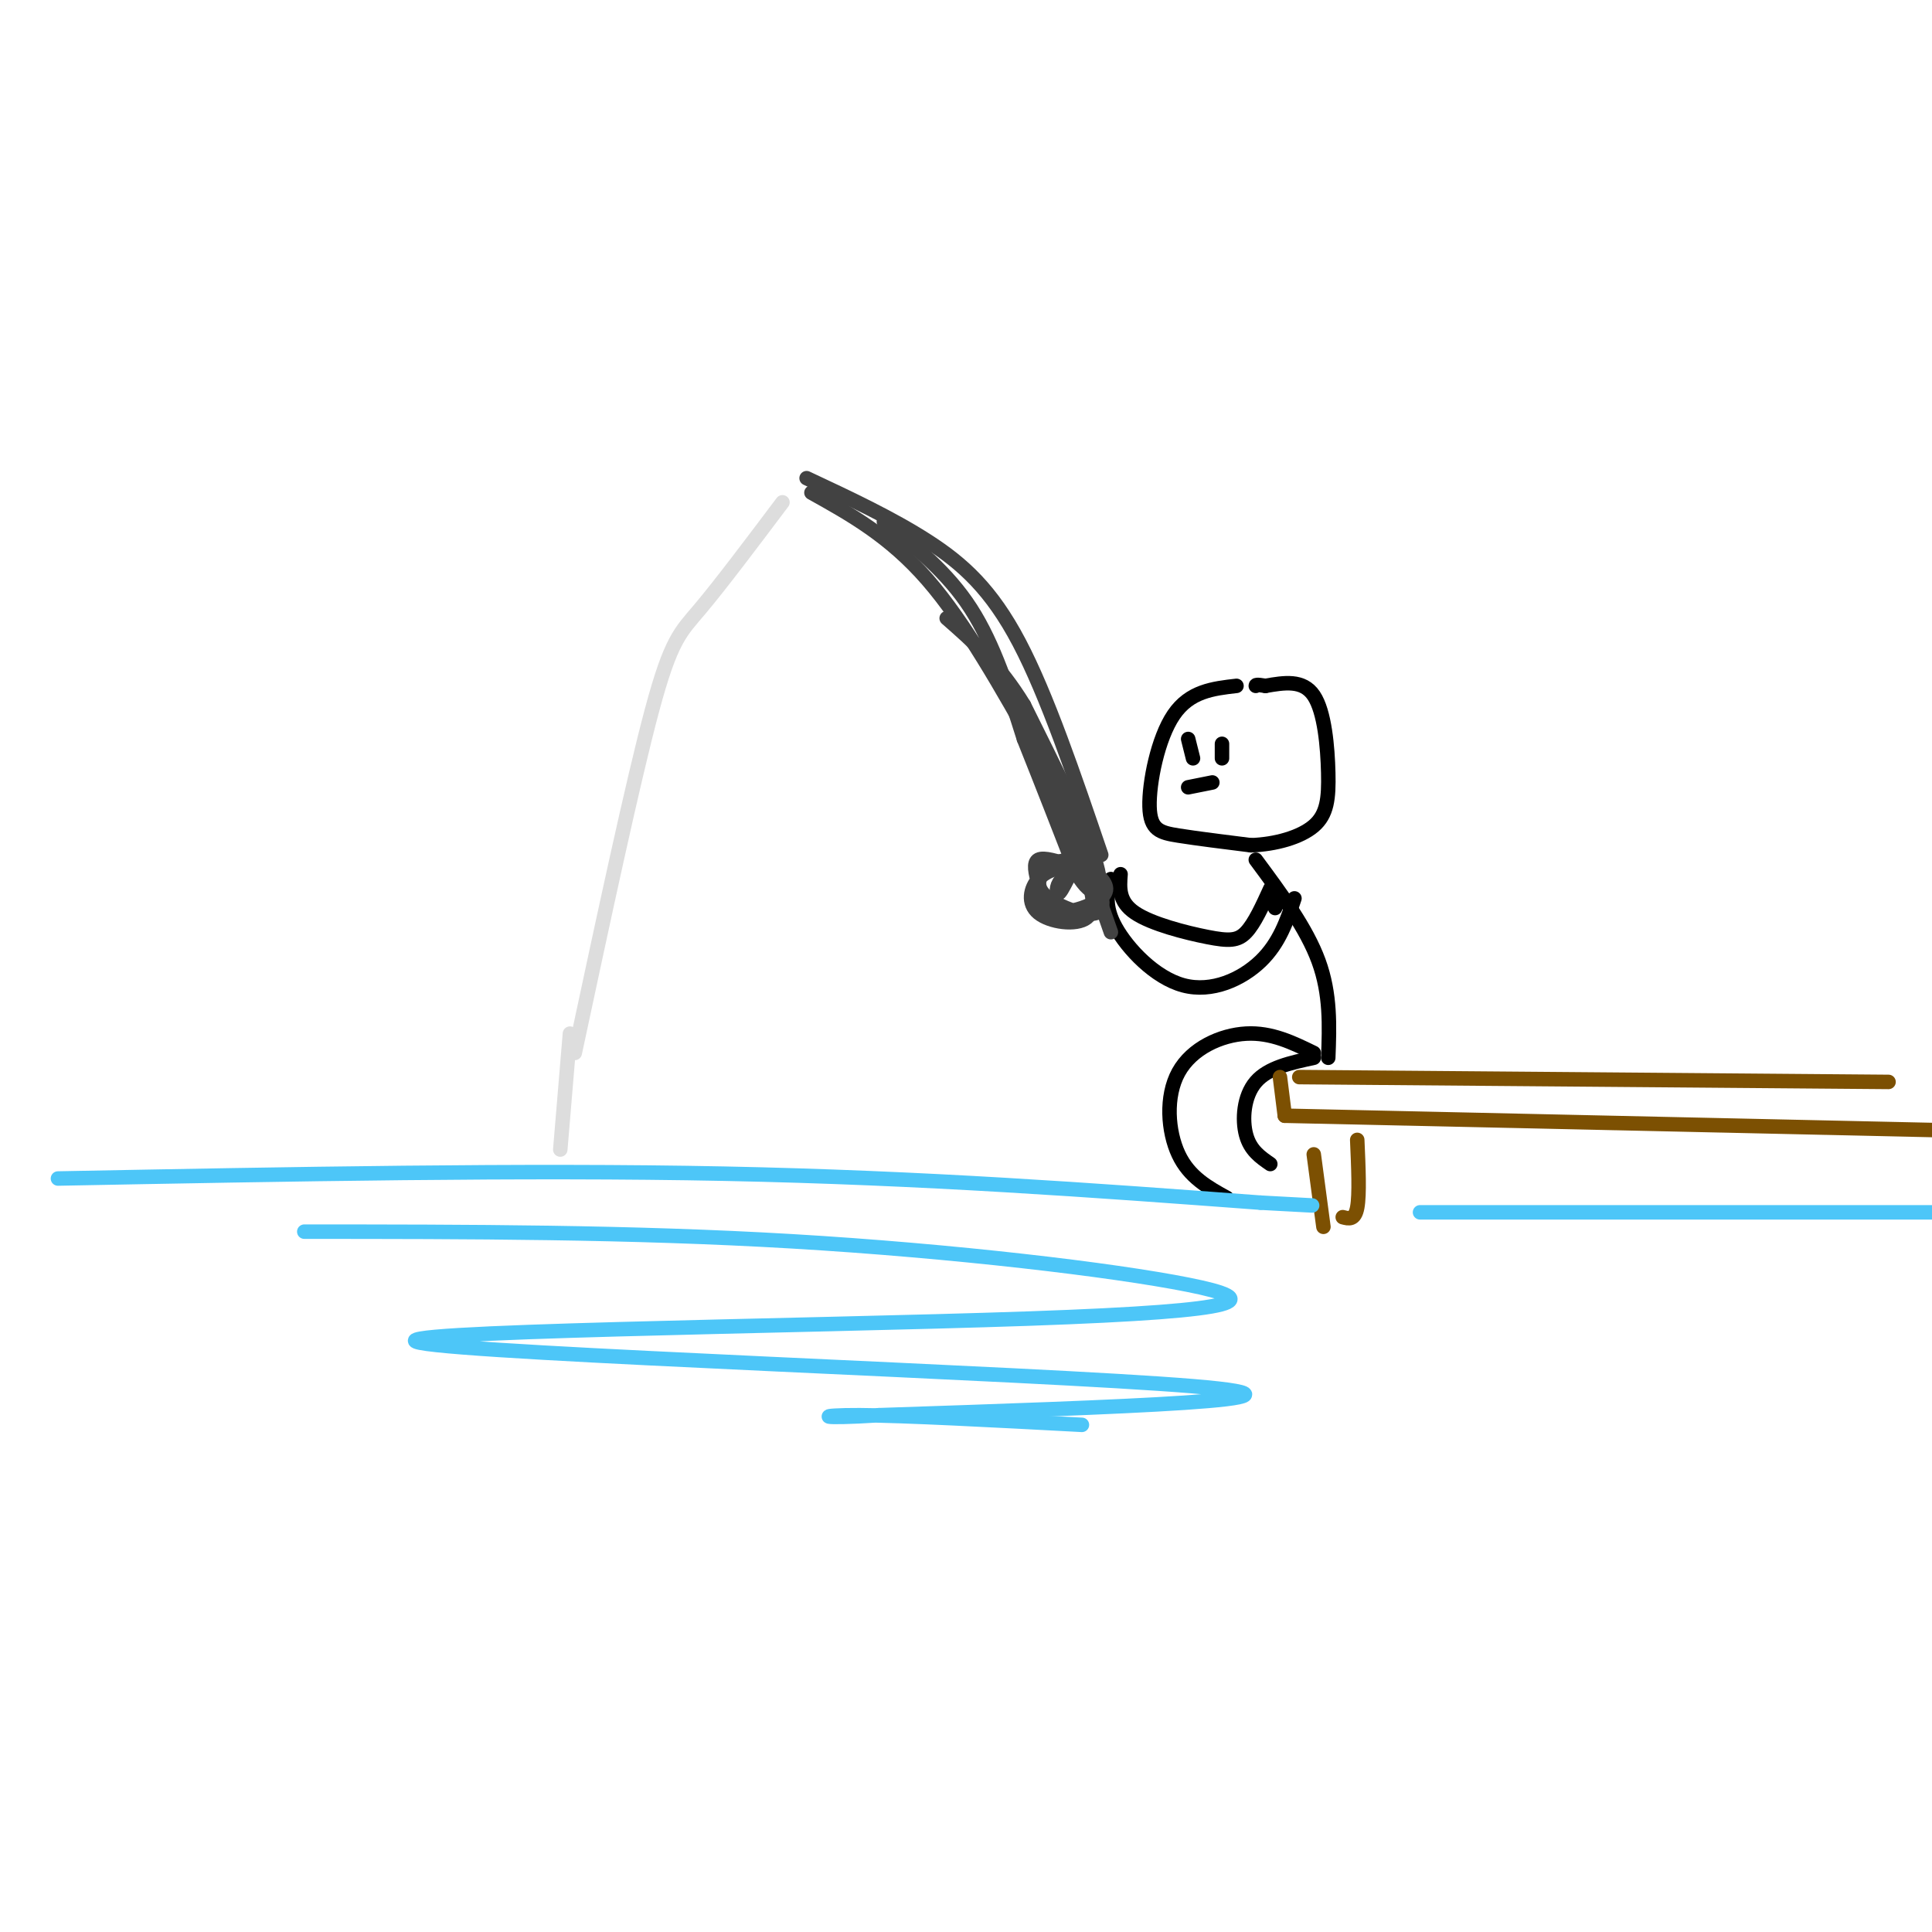<svg viewBox='0 0 400 400' version='1.1' xmlns='http://www.w3.org/2000/svg' xmlns:xlink='http://www.w3.org/1999/xlink'><g fill='none' stroke='rgb(0,0,0)' stroke-width='3' stroke-linecap='round' stroke-linejoin='round'><path d='M256,142c-4.839,0.554 -9.679,1.107 -13,6c-3.321,4.893 -5.125,14.125 -5,19c0.125,4.875 2.179,5.393 6,6c3.821,0.607 9.411,1.304 15,2'/><path d='M259,175c5.067,-0.179 10.234,-1.625 13,-4c2.766,-2.375 3.129,-5.678 3,-11c-0.129,-5.322 -0.751,-12.663 -3,-16c-2.249,-3.337 -6.124,-2.668 -10,-2'/><path d='M262,142c-2.000,-0.333 -2.000,-0.167 -2,0'/><path d='M260,178c5.250,7.083 10.500,14.167 13,21c2.500,6.833 2.250,13.417 2,20'/><path d='M272,218c-4.393,-2.143 -8.786,-4.286 -14,-4c-5.214,0.286 -11.250,3.000 -14,8c-2.750,5.000 -2.214,12.286 0,17c2.214,4.714 6.107,6.857 10,9'/><path d='M272,219c-4.733,1.022 -9.467,2.044 -12,5c-2.533,2.956 -2.867,7.844 -2,11c0.867,3.156 2.933,4.578 5,6'/><path d='M246,153c0.000,0.000 1.000,4.000 1,4'/><path d='M253,154c0.000,0.000 0.000,3.000 0,3'/><path d='M246,163c0.000,0.000 5.000,-1.000 5,-1'/><path d='M268,186c-1.560,4.631 -3.119,9.262 -7,13c-3.881,3.738 -10.083,6.583 -16,5c-5.917,-1.583 -11.548,-7.595 -14,-12c-2.452,-4.405 -1.726,-7.202 -1,-10'/><path d='M264,186c0.000,0.000 0.000,2.000 0,2'/><path d='M263,184c-1.637,3.589 -3.274,7.179 -5,9c-1.726,1.821 -3.542,1.875 -8,1c-4.458,-0.875 -11.560,-2.679 -15,-5c-3.440,-2.321 -3.220,-5.161 -3,-8'/></g>
<g fill='none' stroke='rgb(124,80,2)' stroke-width='3' stroke-linecap='round' stroke-linejoin='round'><path d='M269,223c0.000,0.000 122.000,1.000 122,1'/><path d='M265,223c0.000,0.000 1.000,8.000 1,8'/><path d='M266,231c0.000,0.000 136.000,3.000 136,3'/><path d='M272,239c0.000,0.000 2.000,15.000 2,15'/><path d='M281,236c0.250,5.667 0.500,11.333 0,14c-0.500,2.667 -1.750,2.333 -3,2'/></g>
<g fill='none' stroke='rgb(77,198,248)' stroke-width='3' stroke-linecap='round' stroke-linejoin='round'><path d='M12,244c48.250,-0.917 96.500,-1.833 138,-1c41.500,0.833 76.250,3.417 111,6'/><path d='M261,249c18.500,1.000 9.250,0.500 0,0'/><path d='M294,251c0.000,0.000 126.000,0.000 126,0'/><path d='M63,255c33.793,0.015 67.585,0.029 101,2c33.415,1.971 66.451,5.898 82,9c15.549,3.102 13.611,5.378 -33,7c-46.611,1.622 -137.895,2.591 -126,5c11.895,2.409 126.970,6.260 160,9c33.030,2.740 -15.985,4.370 -65,6'/><path d='M182,293c-13.044,0.844 -13.156,-0.044 -4,0c9.156,0.044 27.578,1.022 46,2'/></g>
<g fill='none' stroke='rgb(66,66,66)' stroke-width='3' stroke-linecap='round' stroke-linejoin='round'><path d='M228,177c-5.622,-16.533 -11.244,-33.067 -17,-44c-5.756,-10.933 -11.644,-16.267 -19,-21c-7.356,-4.733 -16.178,-8.867 -25,-13'/><path d='M168,102c8.083,4.500 16.167,9.000 24,18c7.833,9.000 15.417,22.500 23,36'/><path d='M215,156c6.333,12.167 10.667,24.583 15,37'/><path d='M183,108c6.583,5.250 13.167,10.500 18,18c4.833,7.500 7.917,17.250 11,27'/><path d='M212,153c3.667,9.167 7.333,18.583 11,28'/><path d='M223,181c3.267,5.378 5.933,4.822 4,-2c-1.933,-6.822 -8.467,-19.911 -15,-33'/><path d='M212,146c-5.167,-8.500 -10.583,-13.250 -16,-18'/><path d='M222,179c-2.660,0.565 -5.321,1.130 -7,3c-1.679,1.870 -2.377,5.044 0,7c2.377,1.956 7.830,2.696 10,1c2.170,-1.696 1.056,-5.826 0,-8c-1.056,-2.174 -2.053,-2.393 -4,-3c-1.947,-0.607 -4.842,-1.602 -6,-1c-1.158,0.602 -0.579,2.801 0,5'/><path d='M215,183c0.413,1.861 1.445,4.015 3,5c1.555,0.985 3.631,0.803 6,0c2.369,-0.803 5.030,-2.225 5,-4c-0.030,-1.775 -2.750,-3.903 -5,-5c-2.250,-1.097 -4.028,-1.164 -6,0c-1.972,1.164 -4.137,3.559 -2,6c2.137,2.441 8.575,4.926 11,4c2.425,-0.926 0.836,-5.265 -1,-7c-1.836,-1.735 -3.918,-0.868 -6,0'/><path d='M220,182c-1.244,0.800 -1.356,2.800 -1,3c0.356,0.200 1.178,-1.400 2,-3'/></g>
<g fill='none' stroke='rgb(221,221,221)' stroke-width='3' stroke-linecap='round' stroke-linejoin='round'><path d='M162,104c-6.422,8.533 -12.844,17.067 -17,22c-4.156,4.933 -6.044,6.267 -10,21c-3.956,14.733 -9.978,42.867 -16,71'/><path d='M118,214c0.000,0.000 -2.000,24.000 -2,24'/></g>
</svg>